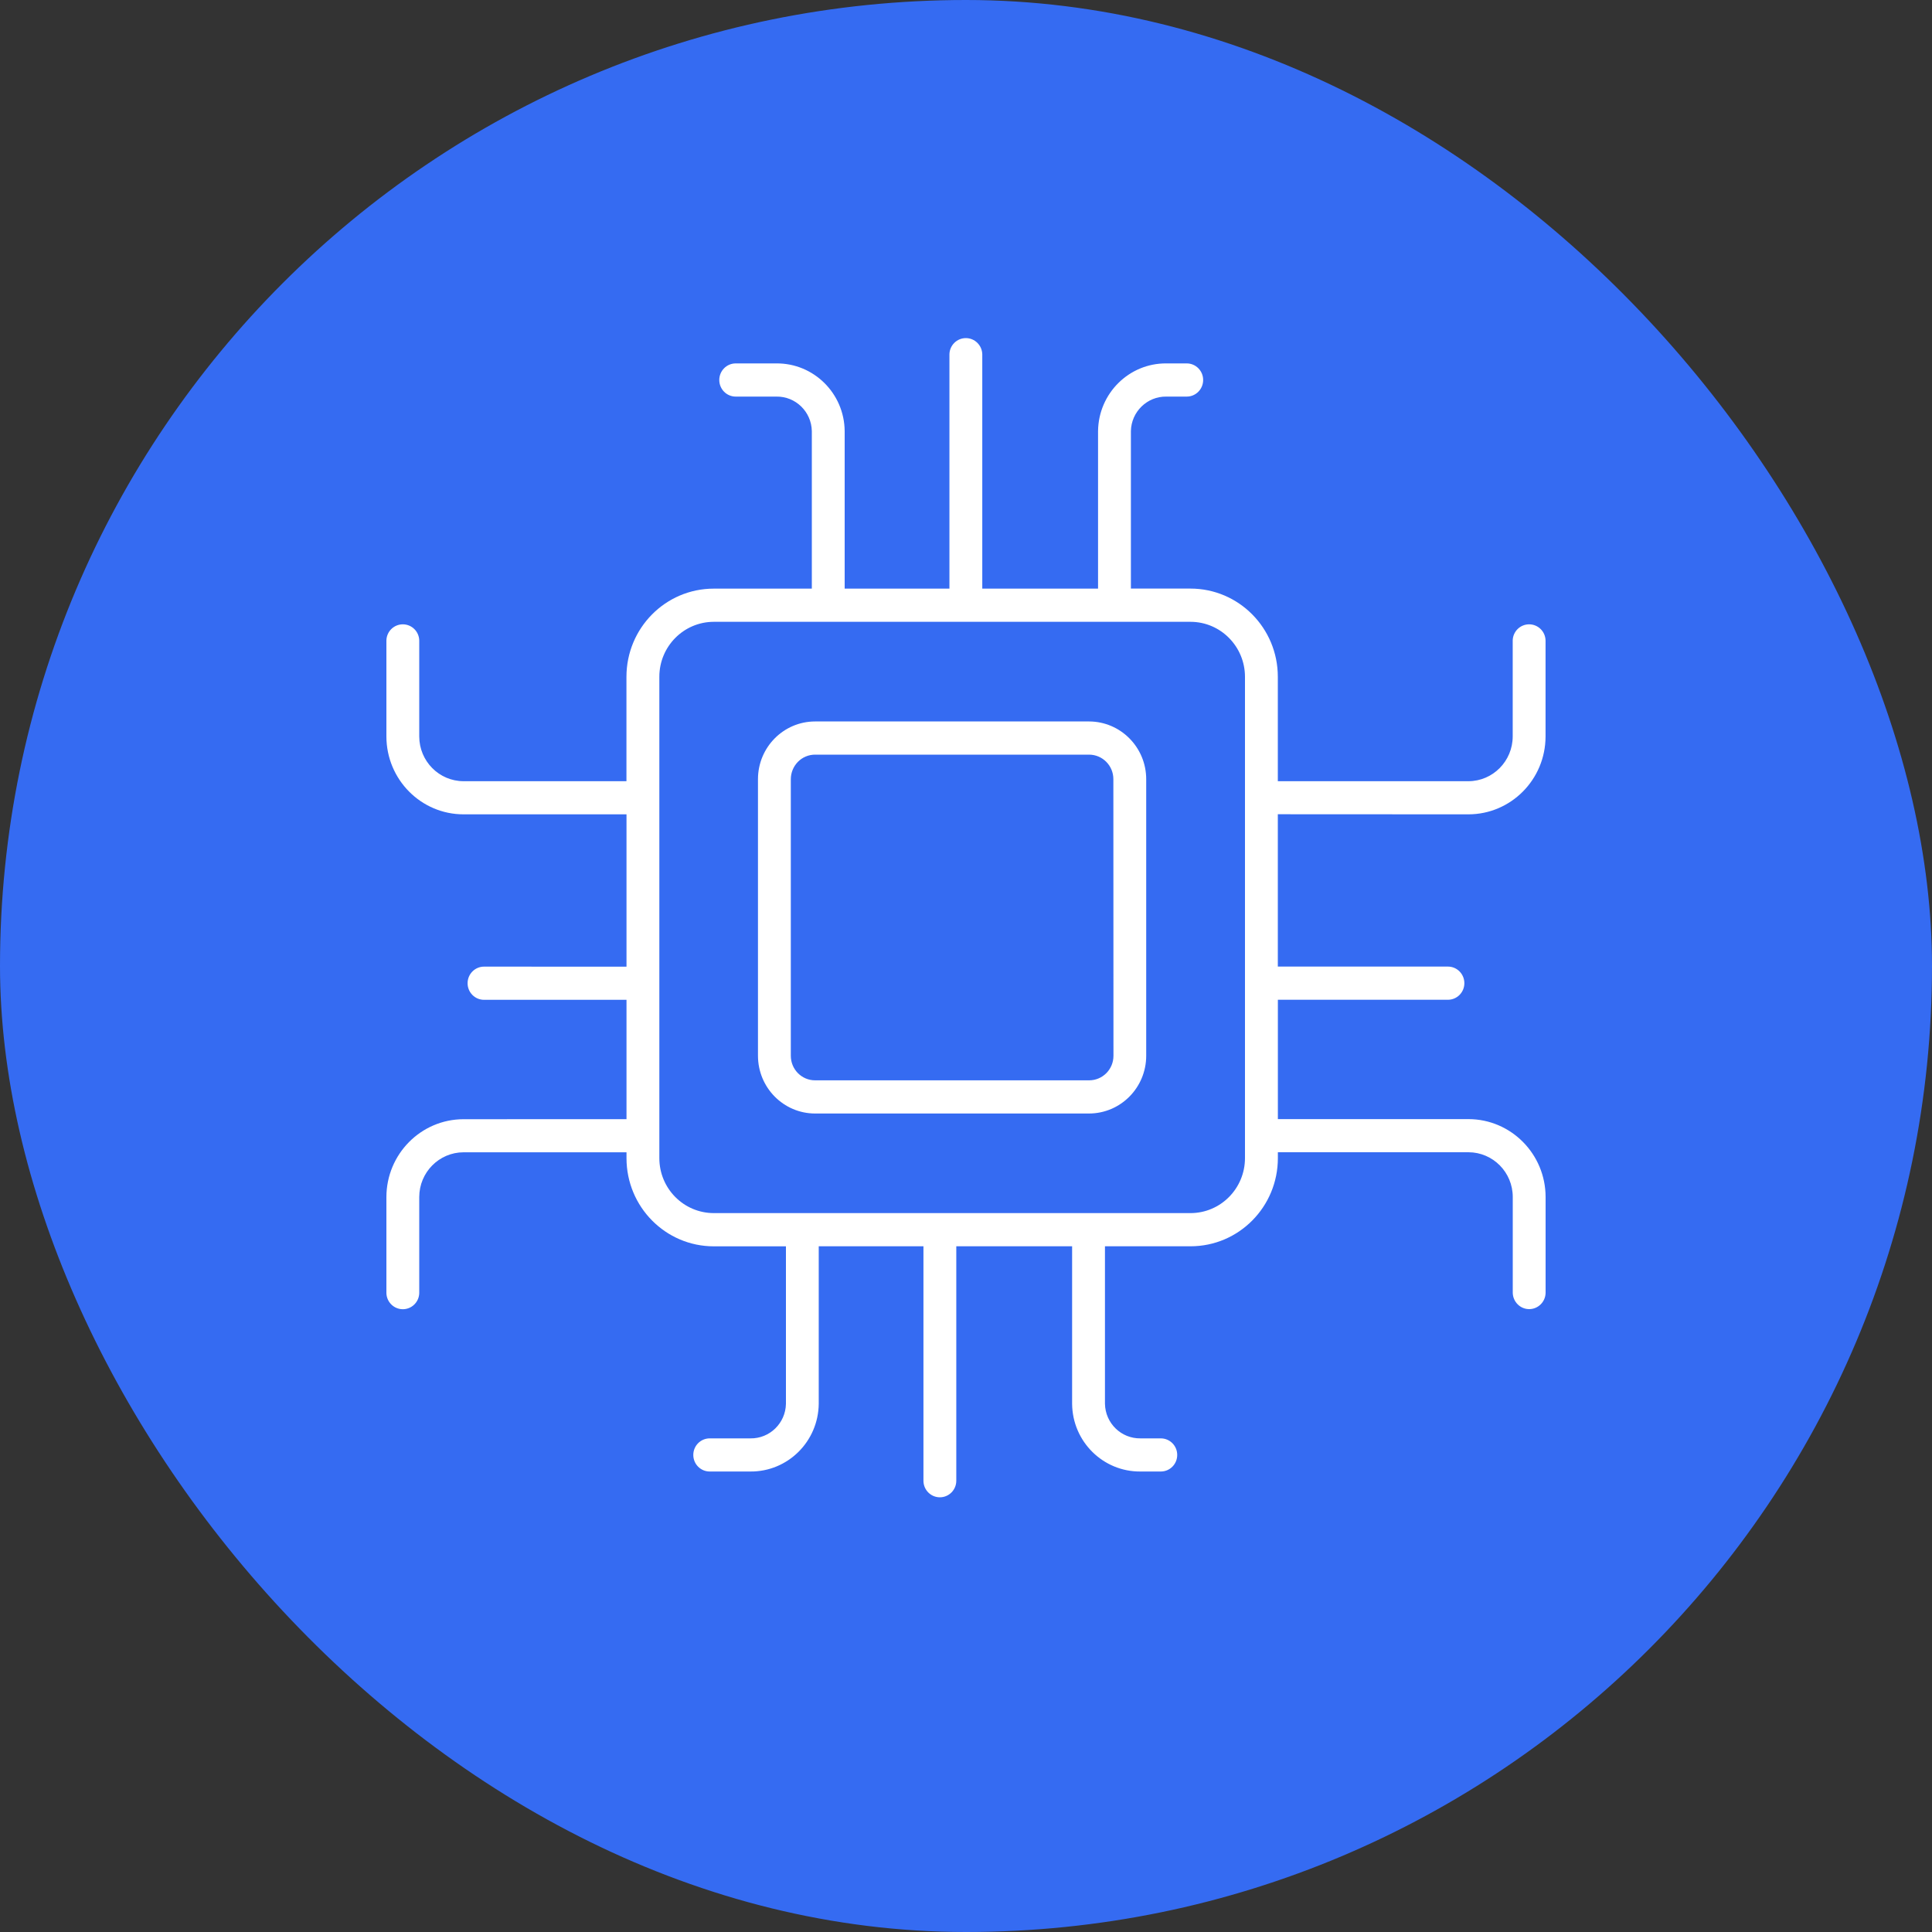 <svg width="40" height="40" viewBox="0 0 40 40" fill="none" xmlns="http://www.w3.org/2000/svg">
<rect x="0" y="0" width="40" height="40" fill="#333333" stroke="none"/>
<rect width="40" height="40" rx="20" fill="#356BF2"/>
<path d="M30.402 16.86C31.283 16.859 31.998 16.138 31.999 15.247V13.259C31.994 13.073 31.843 12.926 31.659 12.926C31.475 12.926 31.324 13.073 31.319 13.259V15.247C31.318 15.758 30.908 16.173 30.402 16.174H26.456V14.012C26.456 13.003 25.646 12.186 24.647 12.186H23.414V8.925C23.422 8.524 23.752 8.204 24.149 8.211H24.57C24.758 8.211 24.91 8.057 24.91 7.867C24.91 7.678 24.758 7.524 24.57 7.524H24.149C23.376 7.517 22.743 8.145 22.734 8.925V12.187H20.337V7.334C20.332 7.148 20.181 7 19.997 7C19.813 7 19.661 7.148 19.657 7.334V12.187H17.488V8.925C17.481 8.145 16.847 7.517 16.073 7.524H15.232C15.044 7.524 14.892 7.678 14.892 7.867C14.892 8.057 15.044 8.211 15.232 8.211H16.074H16.073C16.472 8.204 16.8 8.524 16.808 8.925V12.187H14.778C13.779 12.187 12.97 13.004 12.97 14.013V16.174H9.597C9.091 16.173 8.681 15.759 8.68 15.248V13.259C8.675 13.073 8.524 12.926 8.34 12.926C8.156 12.926 8.005 13.073 8 13.259V15.247C8.001 16.138 8.716 16.86 9.597 16.86H12.971V20.014L10.021 20.013C9.833 20.013 9.681 20.167 9.681 20.357C9.681 20.546 9.833 20.7 10.021 20.7H12.971V23.171L9.597 23.172C8.716 23.173 8.001 23.894 8 24.785V26.773C8.005 26.958 8.156 27.106 8.34 27.106C8.524 27.106 8.675 26.958 8.68 26.773V24.783C8.681 24.272 9.091 23.858 9.597 23.857H12.971V23.978C12.971 24.987 13.78 25.804 14.779 25.804H16.272V29.065C16.264 29.466 15.935 29.786 15.537 29.78H14.694C14.506 29.78 14.354 29.933 14.354 30.123C14.354 30.313 14.506 30.466 14.694 30.466H15.536C16.309 30.472 16.942 29.846 16.951 29.065V25.803H19.119V30.657C19.119 30.846 19.271 31 19.459 31C19.647 31 19.799 30.846 19.799 30.657V25.803H22.197V29.065C22.204 29.846 22.838 30.473 23.612 30.466H24.033C24.221 30.466 24.373 30.313 24.373 30.123C24.373 29.933 24.221 29.78 24.033 29.78H23.612C23.213 29.786 22.885 29.466 22.877 29.065V25.803H24.649C25.648 25.803 26.457 24.986 26.457 23.977V23.856H30.403C30.91 23.857 31.32 24.271 31.32 24.782V26.77C31.326 26.955 31.476 27.104 31.66 27.104C31.844 27.104 31.995 26.955 32 26.77V24.783C31.999 23.893 31.284 23.171 30.403 23.17H26.457V20.699H29.978C30.166 20.699 30.318 20.545 30.318 20.356C30.318 20.166 30.166 20.012 29.978 20.012H26.456V16.858L30.402 16.86ZM25.776 23.978C25.775 24.607 25.271 25.115 24.649 25.116H14.778C14.155 25.115 13.651 24.607 13.651 23.978V14.012C13.651 13.384 14.155 12.875 14.778 12.874H24.649C25.271 12.875 25.775 13.384 25.776 14.012V23.978ZM22.549 14.937H16.875C16.222 14.938 15.694 15.472 15.693 16.131V21.857C15.693 22.518 16.222 23.053 16.875 23.054H22.547C23.201 23.053 23.73 22.519 23.731 21.859V16.133C23.731 15.474 23.202 14.939 22.549 14.937ZM23.053 21.859C23.053 22.14 22.828 22.367 22.549 22.367H16.875C16.598 22.367 16.373 22.14 16.373 21.859V16.133C16.373 15.998 16.426 15.869 16.52 15.773C16.614 15.677 16.743 15.624 16.875 15.624H22.547C22.826 15.624 23.051 15.851 23.051 16.131L23.053 21.859Z" fill="white"/>
</svg>
